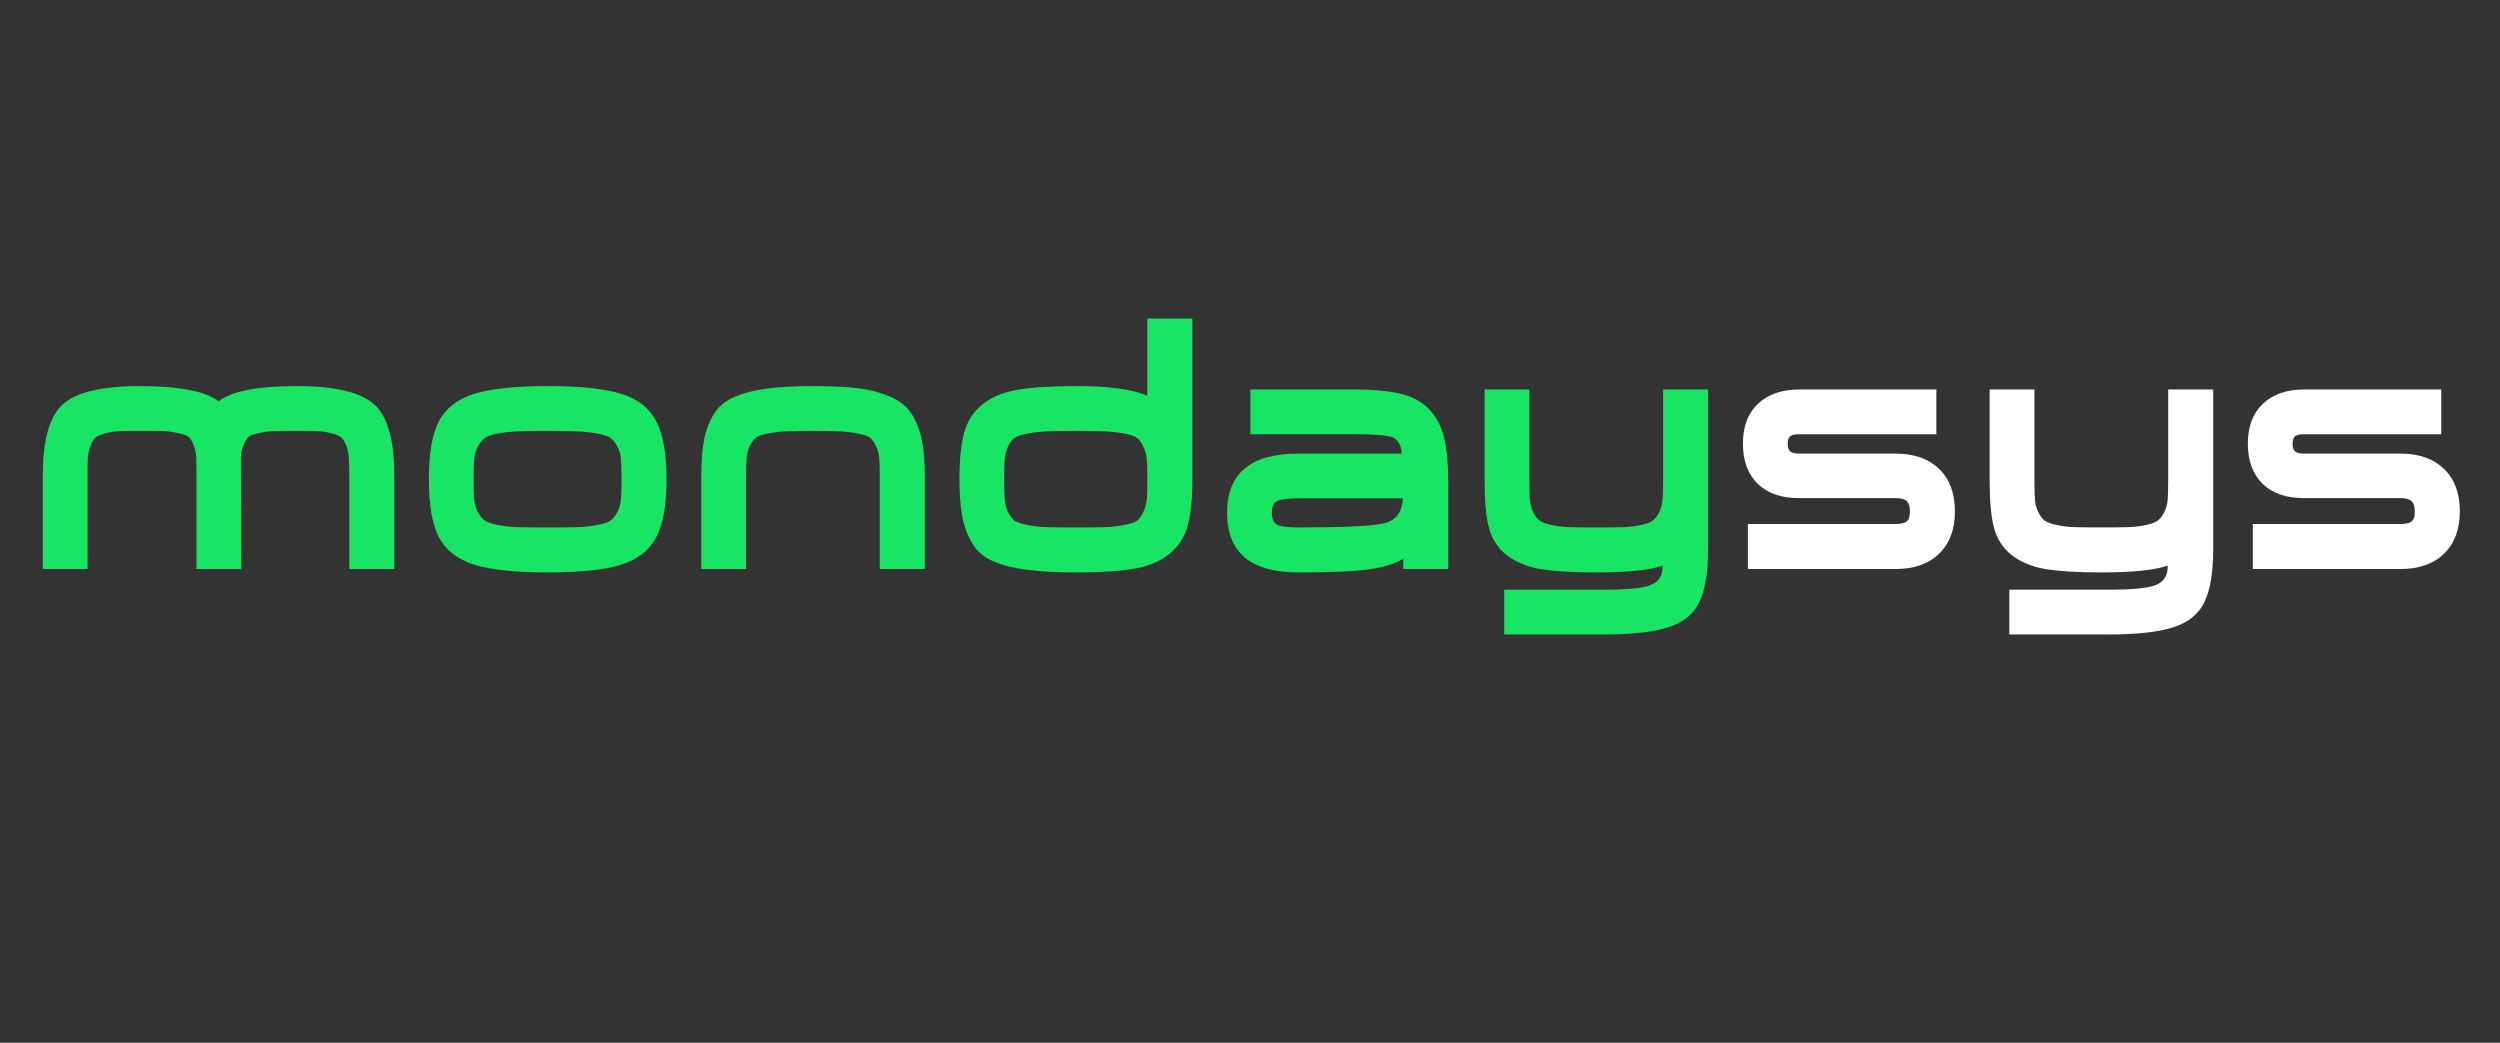 <?xml version="1.0" encoding="UTF-8"?> <svg xmlns="http://www.w3.org/2000/svg" xmlns:xlink="http://www.w3.org/1999/xlink" width="199" zoomAndPan="magnify" viewBox="0 0 149.25 62.25" height="83" preserveAspectRatio="xMidYMid meet" version="1.0"><rect x="0" y="0" width="149.25" height="62.25" fill="#333333" stroke="none"/><defs><g></g></defs><g fill="#17e563" fill-opacity="1"><g transform="translate(1.947, 33.971)"><g><path d="M 12.438 -5.609 L 12.453 0 L 9.781 0 L 9.781 -5.609 C 9.781 -6.086 9.773 -6.453 9.766 -6.703 C 9.754 -6.961 9.695 -7.207 9.594 -7.438 C 9.5 -7.664 9.406 -7.816 9.312 -7.891 C 9.219 -7.973 9.016 -8.047 8.703 -8.109 C 8.398 -8.18 8.113 -8.223 7.844 -8.234 C 7.57 -8.242 7.129 -8.25 6.516 -8.25 C 5.941 -8.25 5.508 -8.242 5.219 -8.234 C 4.938 -8.223 4.648 -8.18 4.359 -8.109 C 4.078 -8.035 3.879 -7.953 3.766 -7.859 C 3.66 -7.773 3.562 -7.617 3.469 -7.391 C 3.375 -7.16 3.316 -6.914 3.297 -6.656 C 3.285 -6.406 3.281 -6.055 3.281 -5.609 L 3.281 0 L 0.609 0 L 0.609 -5.609 C 0.609 -7.703 1.004 -9.109 1.797 -9.828 C 2.598 -10.555 4.133 -10.922 6.406 -10.922 C 8.75 -10.922 10.316 -10.617 11.109 -10.016 C 11.867 -10.617 13.422 -10.922 15.766 -10.922 C 18.047 -10.922 19.586 -10.555 20.391 -9.828 C 21.191 -9.109 21.594 -7.703 21.594 -5.609 L 21.594 0 L 18.906 0 L 18.906 -5.609 C 18.906 -6.055 18.895 -6.406 18.875 -6.656 C 18.863 -6.914 18.812 -7.16 18.719 -7.391 C 18.625 -7.617 18.523 -7.773 18.422 -7.859 C 18.316 -7.953 18.117 -8.035 17.828 -8.109 C 17.535 -8.18 17.242 -8.223 16.953 -8.234 C 16.672 -8.242 16.25 -8.25 15.688 -8.25 C 15.082 -8.25 14.641 -8.242 14.359 -8.234 C 14.086 -8.223 13.797 -8.18 13.484 -8.109 C 13.172 -8.047 12.973 -7.973 12.891 -7.891 C 12.805 -7.816 12.711 -7.664 12.609 -7.438 C 12.504 -7.207 12.445 -6.961 12.438 -6.703 C 12.438 -6.453 12.438 -6.086 12.438 -5.609 Z M 12.438 -5.609 "></path></g></g></g><g fill="#17e563" fill-opacity="1"><g transform="translate(25.198, 33.971)"><g><path d="M 3.109 -6.531 C 3.086 -6.25 3.078 -5.859 3.078 -5.359 C 3.078 -4.859 3.086 -4.469 3.109 -4.188 C 3.129 -3.906 3.203 -3.645 3.328 -3.406 C 3.461 -3.164 3.602 -2.992 3.75 -2.891 C 3.895 -2.785 4.16 -2.695 4.547 -2.625 C 4.941 -2.551 5.336 -2.508 5.734 -2.5 C 6.141 -2.488 6.723 -2.484 7.484 -2.484 C 8.254 -2.484 8.844 -2.488 9.25 -2.5 C 9.656 -2.508 10.051 -2.551 10.438 -2.625 C 10.832 -2.695 11.102 -2.785 11.25 -2.891 C 11.395 -2.992 11.531 -3.164 11.656 -3.406 C 11.789 -3.645 11.863 -3.906 11.875 -4.188 C 11.895 -4.469 11.906 -4.859 11.906 -5.359 C 11.906 -5.859 11.895 -6.25 11.875 -6.531 C 11.863 -6.812 11.789 -7.07 11.656 -7.312 C 11.531 -7.551 11.395 -7.723 11.25 -7.828 C 11.102 -7.93 10.832 -8.02 10.438 -8.094 C 10.051 -8.164 9.656 -8.207 9.25 -8.219 C 8.844 -8.238 8.254 -8.25 7.484 -8.25 C 6.723 -8.25 6.141 -8.238 5.734 -8.219 C 5.336 -8.207 4.941 -8.164 4.547 -8.094 C 4.16 -8.02 3.895 -7.93 3.75 -7.828 C 3.602 -7.723 3.461 -7.551 3.328 -7.312 C 3.203 -7.07 3.129 -6.812 3.109 -6.531 Z M 1 -1.906 C 0.602 -2.676 0.406 -3.828 0.406 -5.359 C 0.406 -6.891 0.602 -8.039 1 -8.812 C 1.406 -9.594 2.102 -10.141 3.094 -10.453 C 4.082 -10.766 5.551 -10.922 7.5 -10.922 C 9.445 -10.922 10.914 -10.766 11.906 -10.453 C 12.895 -10.141 13.586 -9.594 13.984 -8.812 C 14.391 -8.039 14.594 -6.891 14.594 -5.359 C 14.594 -3.828 14.391 -2.676 13.984 -1.906 C 13.586 -1.133 12.895 -0.586 11.906 -0.266 C 10.914 0.047 9.445 0.203 7.5 0.203 C 5.551 0.203 4.082 0.047 3.094 -0.266 C 2.102 -0.586 1.406 -1.133 1 -1.906 Z M 1 -1.906 "></path></g></g></g><g fill="#17e563" fill-opacity="1"><g transform="translate(41.257, 33.971)"><g><path d="M 13.953 -5.5 L 13.953 0 L 11.266 0 L 11.266 -5.5 C 11.266 -5.988 11.254 -6.363 11.234 -6.625 C 11.211 -6.883 11.145 -7.129 11.031 -7.359 C 10.914 -7.598 10.789 -7.766 10.656 -7.859 C 10.531 -7.953 10.285 -8.031 9.922 -8.094 C 9.566 -8.164 9.207 -8.207 8.844 -8.219 C 8.477 -8.238 7.945 -8.25 7.25 -8.25 C 6.57 -8.25 6.051 -8.238 5.688 -8.219 C 5.32 -8.207 4.961 -8.164 4.609 -8.094 C 4.266 -8.031 4.023 -7.953 3.891 -7.859 C 3.754 -7.766 3.629 -7.598 3.516 -7.359 C 3.398 -7.129 3.332 -6.879 3.312 -6.609 C 3.289 -6.336 3.281 -5.969 3.281 -5.5 L 3.281 0 L 0.609 0 L 0.609 -5.5 C 0.609 -6.414 0.664 -7.164 0.781 -7.75 C 0.906 -8.344 1.109 -8.859 1.391 -9.297 C 1.672 -9.734 2.078 -10.062 2.609 -10.281 C 3.141 -10.508 3.766 -10.672 4.484 -10.766 C 5.211 -10.867 6.133 -10.922 7.25 -10.922 C 8.176 -10.922 8.969 -10.891 9.625 -10.828 C 10.281 -10.773 10.863 -10.66 11.375 -10.484 C 11.895 -10.316 12.312 -10.109 12.625 -9.859 C 12.938 -9.617 13.191 -9.285 13.391 -8.859 C 13.598 -8.43 13.742 -7.953 13.828 -7.422 C 13.91 -6.891 13.953 -6.25 13.953 -5.5 Z M 13.953 -5.5 "></path></g></g></g><g fill="#17e563" fill-opacity="1"><g transform="translate(56.872, 33.971)"><g><path d="M 14.312 -14.953 L 14.312 -5.359 C 14.312 -4.191 14.219 -3.266 14.031 -2.578 C 13.844 -1.891 13.473 -1.328 12.922 -0.891 C 12.379 -0.453 11.68 -0.16 10.828 -0.016 C 9.973 0.129 8.816 0.203 7.359 0.203 C 6.191 0.203 5.223 0.148 4.453 0.047 C 3.691 -0.047 3.035 -0.207 2.484 -0.438 C 1.93 -0.664 1.508 -1.004 1.219 -1.453 C 0.926 -1.91 0.719 -2.441 0.594 -3.047 C 0.469 -3.648 0.406 -4.422 0.406 -5.359 C 0.406 -6.523 0.5 -7.453 0.688 -8.141 C 0.875 -8.828 1.238 -9.391 1.781 -9.828 C 2.32 -10.266 3.02 -10.555 3.875 -10.703 C 4.727 -10.848 5.891 -10.922 7.359 -10.922 C 9.348 -10.922 10.77 -10.727 11.625 -10.344 L 11.625 -14.953 Z M 11.594 -4.172 C 11.613 -4.453 11.625 -4.848 11.625 -5.359 C 11.625 -5.867 11.613 -6.258 11.594 -6.531 C 11.57 -6.812 11.5 -7.078 11.375 -7.328 C 11.258 -7.578 11.129 -7.75 10.984 -7.844 C 10.848 -7.938 10.594 -8.02 10.219 -8.094 C 9.844 -8.164 9.457 -8.207 9.062 -8.219 C 8.676 -8.238 8.109 -8.25 7.359 -8.25 C 6.609 -8.25 6.035 -8.238 5.641 -8.219 C 5.254 -8.207 4.875 -8.164 4.5 -8.094 C 4.125 -8.02 3.863 -7.938 3.719 -7.844 C 3.57 -7.75 3.438 -7.578 3.312 -7.328 C 3.195 -7.078 3.129 -6.812 3.109 -6.531 C 3.086 -6.258 3.078 -5.867 3.078 -5.359 C 3.078 -4.848 3.086 -4.453 3.109 -4.172 C 3.129 -3.898 3.195 -3.641 3.312 -3.391 C 3.438 -3.141 3.57 -2.969 3.719 -2.875 C 3.863 -2.781 4.125 -2.695 4.5 -2.625 C 4.875 -2.551 5.254 -2.508 5.641 -2.5 C 6.035 -2.488 6.609 -2.484 7.359 -2.484 C 8.109 -2.484 8.676 -2.488 9.062 -2.5 C 9.457 -2.508 9.844 -2.551 10.219 -2.625 C 10.594 -2.695 10.848 -2.781 10.984 -2.875 C 11.129 -2.969 11.258 -3.141 11.375 -3.391 C 11.5 -3.641 11.57 -3.898 11.594 -4.172 Z M 11.594 -4.172 "></path></g></g></g><g fill="#17e563" fill-opacity="1"><g transform="translate(72.85, 33.971)"><g><path d="M 0.406 -3.359 C 0.406 -5.711 1.82 -6.891 4.656 -6.891 L 10.844 -6.891 C 10.781 -7.441 10.582 -7.77 10.25 -7.875 C 9.914 -7.988 9.18 -8.047 8.047 -8.047 L 1.797 -8.047 L 1.797 -10.719 L 8.047 -10.719 C 9.203 -10.719 10.141 -10.625 10.859 -10.438 C 11.578 -10.25 12.141 -9.922 12.547 -9.453 C 12.953 -8.992 13.227 -8.438 13.375 -7.781 C 13.531 -7.125 13.609 -6.266 13.609 -5.203 L 13.609 0 L 10.922 0 L 10.922 -0.609 C 10.359 -0.285 9.645 -0.07 8.781 0.031 C 7.914 0.145 6.539 0.203 4.656 0.203 C 1.82 0.203 0.406 -0.984 0.406 -3.359 Z M 3.078 -3.344 C 3.078 -3 3.176 -2.77 3.375 -2.656 C 3.582 -2.539 4.008 -2.484 4.656 -2.484 C 7.395 -2.484 9.109 -2.566 9.797 -2.734 C 10.484 -2.898 10.852 -3.395 10.906 -4.219 L 4.656 -4.219 C 4.008 -4.219 3.582 -4.16 3.375 -4.047 C 3.176 -3.941 3.078 -3.707 3.078 -3.344 Z M 3.078 -3.344 "></path></g></g></g><g fill="#17e563" fill-opacity="1"><g transform="translate(88.022, 33.971)"><g><path d="M 0.609 -5.219 L 0.609 -10.719 L 3.281 -10.719 L 3.281 -5.219 C 3.281 -4.75 3.289 -4.383 3.312 -4.125 C 3.332 -3.863 3.398 -3.617 3.516 -3.391 C 3.629 -3.16 3.754 -2.992 3.891 -2.891 C 4.035 -2.785 4.281 -2.695 4.625 -2.625 C 4.969 -2.551 5.328 -2.508 5.703 -2.5 C 6.078 -2.488 6.598 -2.484 7.266 -2.484 C 7.941 -2.484 8.469 -2.488 8.844 -2.5 C 9.219 -2.508 9.578 -2.551 9.922 -2.625 C 10.266 -2.695 10.504 -2.785 10.641 -2.891 C 10.785 -2.992 10.914 -3.16 11.031 -3.391 C 11.145 -3.617 11.211 -3.863 11.234 -4.125 C 11.254 -4.383 11.266 -4.75 11.266 -5.219 L 11.266 -10.719 L 13.953 -10.719 L 13.953 -1.203 C 13.953 0.211 13.773 1.273 13.422 1.984 C 13.078 2.691 12.469 3.188 11.594 3.469 C 10.727 3.758 9.43 3.906 7.703 3.906 L 1.781 3.906 L 1.781 1.234 L 7.703 1.234 C 9.098 1.234 10.023 1.145 10.484 0.969 C 10.953 0.801 11.203 0.461 11.234 -0.047 L 11.234 -0.203 C 10.461 0.066 9.145 0.203 7.281 0.203 C 5.863 0.203 4.742 0.133 3.922 0 C 3.109 -0.145 2.438 -0.426 1.906 -0.844 C 1.383 -1.27 1.035 -1.816 0.859 -2.484 C 0.691 -3.148 0.609 -4.062 0.609 -5.219 Z M 0.609 -5.219 "></path></g></g></g><g fill="#ffffff" fill-opacity="1"><g transform="translate(103.647, 33.971)"><g><path d="M 0.703 0 L 0.703 -2.688 L 9.516 -2.688 C 9.836 -2.688 10.062 -2.738 10.188 -2.844 C 10.312 -2.945 10.375 -3.145 10.375 -3.438 C 10.375 -3.738 10.305 -3.945 10.172 -4.062 C 10.047 -4.176 9.82 -4.234 9.5 -4.234 L 3.75 -4.234 C 2.695 -4.234 1.875 -4.52 1.281 -5.094 C 0.695 -5.676 0.406 -6.473 0.406 -7.484 C 0.406 -8.504 0.703 -9.297 1.297 -9.859 C 1.898 -10.43 2.723 -10.719 3.766 -10.719 L 11.953 -10.719 L 11.953 -8.047 L 3.766 -8.047 C 3.492 -8.047 3.312 -8.004 3.219 -7.922 C 3.125 -7.836 3.078 -7.691 3.078 -7.484 C 3.078 -7.254 3.129 -7.098 3.234 -7.016 C 3.336 -6.93 3.516 -6.891 3.766 -6.891 L 9.516 -6.891 C 10.629 -6.891 11.5 -6.582 12.125 -5.969 C 12.75 -5.363 13.062 -4.52 13.062 -3.438 C 13.062 -2.363 12.742 -1.52 12.109 -0.906 C 11.484 -0.301 10.617 0 9.516 0 Z M 0.703 0 "></path></g></g></g><g fill="#ffffff" fill-opacity="1"><g transform="translate(118.175, 33.971)"><g><path d="M 0.609 -5.219 L 0.609 -10.719 L 3.281 -10.719 L 3.281 -5.219 C 3.281 -4.75 3.289 -4.383 3.312 -4.125 C 3.332 -3.863 3.398 -3.617 3.516 -3.391 C 3.629 -3.16 3.754 -2.992 3.891 -2.891 C 4.035 -2.785 4.281 -2.695 4.625 -2.625 C 4.969 -2.551 5.328 -2.508 5.703 -2.5 C 6.078 -2.488 6.598 -2.484 7.266 -2.484 C 7.941 -2.484 8.469 -2.488 8.844 -2.5 C 9.219 -2.508 9.578 -2.551 9.922 -2.625 C 10.266 -2.695 10.504 -2.785 10.641 -2.891 C 10.785 -2.992 10.914 -3.16 11.031 -3.391 C 11.145 -3.617 11.211 -3.863 11.234 -4.125 C 11.254 -4.383 11.266 -4.75 11.266 -5.219 L 11.266 -10.719 L 13.953 -10.719 L 13.953 -1.203 C 13.953 0.211 13.773 1.273 13.422 1.984 C 13.078 2.691 12.469 3.188 11.594 3.469 C 10.727 3.758 9.43 3.906 7.703 3.906 L 1.781 3.906 L 1.781 1.234 L 7.703 1.234 C 9.098 1.234 10.023 1.145 10.484 0.969 C 10.953 0.801 11.203 0.461 11.234 -0.047 L 11.234 -0.203 C 10.461 0.066 9.145 0.203 7.281 0.203 C 5.863 0.203 4.742 0.133 3.922 0 C 3.109 -0.145 2.438 -0.426 1.906 -0.844 C 1.383 -1.27 1.035 -1.816 0.859 -2.484 C 0.691 -3.148 0.609 -4.062 0.609 -5.219 Z M 0.609 -5.219 "></path></g></g></g><g fill="#ffffff" fill-opacity="1"><g transform="translate(133.79, 33.971)"><g><path d="M 0.703 0 L 0.703 -2.688 L 9.516 -2.688 C 9.836 -2.688 10.062 -2.738 10.188 -2.844 C 10.312 -2.945 10.375 -3.145 10.375 -3.438 C 10.375 -3.738 10.305 -3.945 10.172 -4.062 C 10.047 -4.176 9.82 -4.234 9.5 -4.234 L 3.75 -4.234 C 2.695 -4.234 1.875 -4.52 1.281 -5.094 C 0.695 -5.676 0.406 -6.473 0.406 -7.484 C 0.406 -8.504 0.703 -9.297 1.297 -9.859 C 1.898 -10.43 2.723 -10.719 3.766 -10.719 L 11.953 -10.719 L 11.953 -8.047 L 3.766 -8.047 C 3.492 -8.047 3.312 -8.004 3.219 -7.922 C 3.125 -7.836 3.078 -7.691 3.078 -7.484 C 3.078 -7.254 3.129 -7.098 3.234 -7.016 C 3.336 -6.93 3.516 -6.891 3.766 -6.891 L 9.516 -6.891 C 10.629 -6.891 11.5 -6.582 12.125 -5.969 C 12.75 -5.363 13.062 -4.52 13.062 -3.438 C 13.062 -2.363 12.742 -1.52 12.109 -0.906 C 11.484 -0.301 10.617 0 9.516 0 Z M 0.703 0 "></path></g></g></g></svg> 